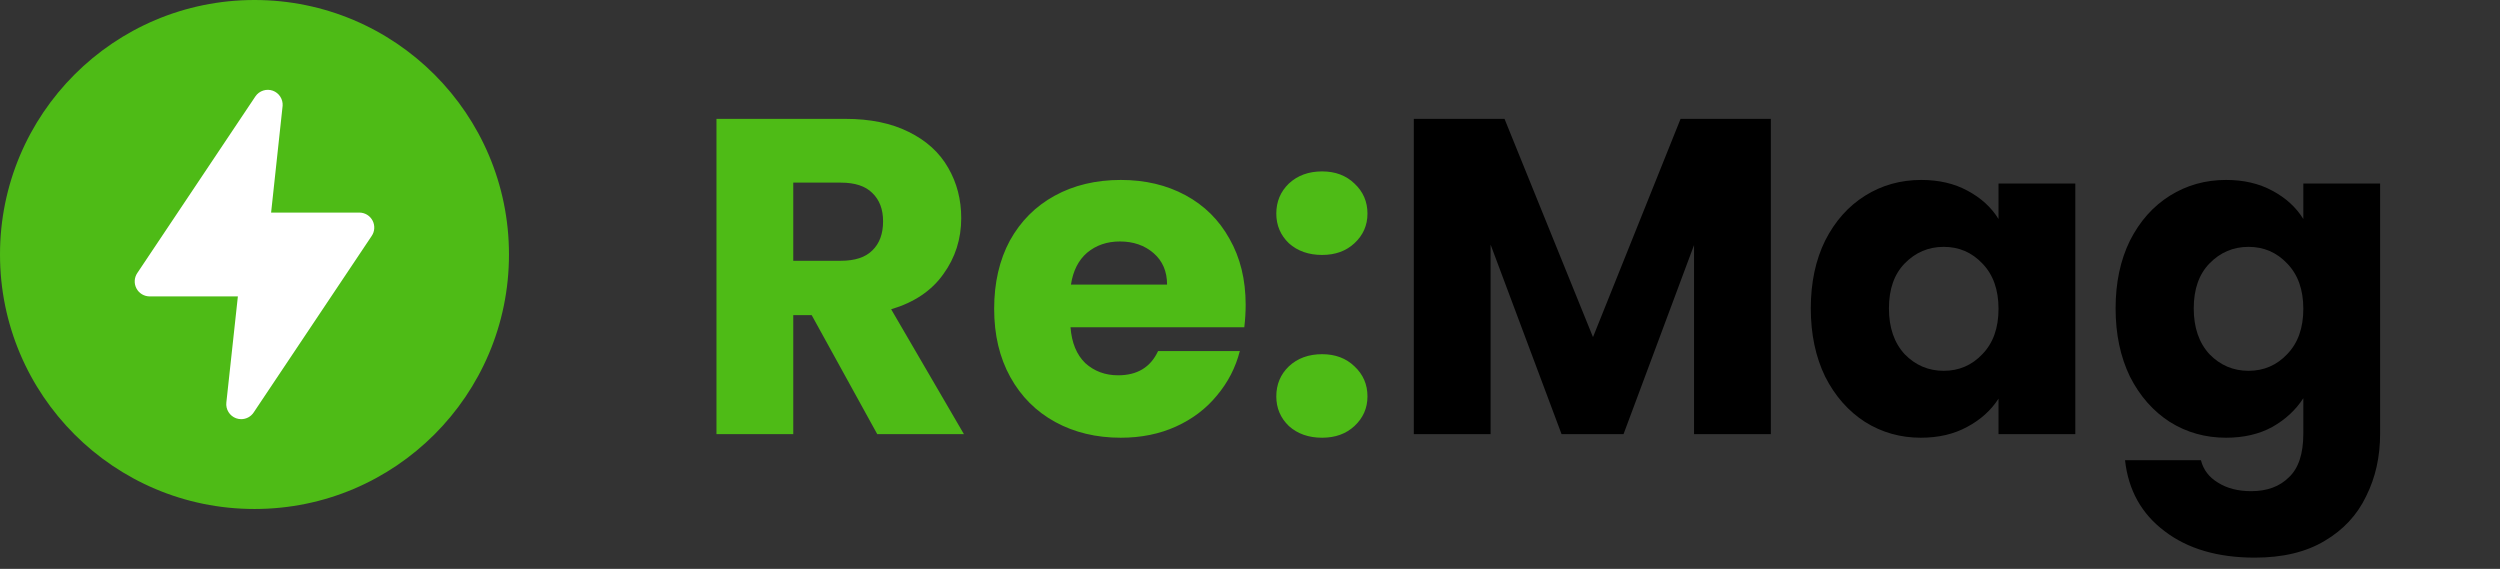 <svg xmlns="http://www.w3.org/2000/svg" width="167" height="38" viewBox="0 0 167 38" fill="none"><rect x="0" y="0" width="167" height="38" fill="#333333" stroke="none"/><circle cx="17" cy="17" r="17" fill="#4EBB16"></circle><path d="M16.11 28C15.994 28 15.879 27.98 15.77 27.94C15.56 27.863 15.382 27.718 15.264 27.527C15.146 27.337 15.095 27.113 15.12 26.89L15.89 19.8H10C9.818 19.8 9.64 19.751 9.484 19.658C9.328 19.564 9.201 19.43 9.116 19.27C9.03 19.109 8.99 18.929 9 18.747C9.009 18.566 9.068 18.391 9.17 18.24L17.06 6.44C17.185 6.255 17.368 6.118 17.58 6.049C17.792 5.98 18.021 5.984 18.23 6.06C18.431 6.135 18.603 6.272 18.72 6.453C18.837 6.633 18.893 6.846 18.88 7.06L18.11 14.2H24C24.182 14.2 24.36 14.249 24.516 14.342C24.672 14.436 24.799 14.57 24.884 14.73C24.97 14.891 25.01 15.071 25 15.253C24.991 15.434 24.932 15.61 24.83 15.76L16.94 27.56C16.848 27.696 16.725 27.807 16.58 27.884C16.435 27.96 16.274 28 16.11 28V28Z" fill="white"></path><path d="M58.6 29L54.22 21.05H52.99V29H47.86V7.94H56.47C58.13 7.94 59.54 8.23 60.7 8.81C61.88 9.39 62.76 10.19 63.34 11.21C63.92 12.21 64.21 13.33 64.21 14.57C64.21 15.97 63.81 17.22 63.01 18.32C62.23 19.42 61.07 20.2 59.53 20.66L64.39 29H58.6ZM52.99 17.42H56.17C57.11 17.42 57.81 17.19 58.27 16.73C58.75 16.27 58.99 15.62 58.99 14.78C58.99 13.98 58.75 13.35 58.27 12.89C57.81 12.43 57.11 12.2 56.17 12.2H52.99V17.42ZM83.21 20.36C83.21 20.84 83.18 21.34 83.12 21.86H71.51C71.59 22.9 71.92 23.7 72.5 24.26C73.1 24.8 73.83 25.07 74.69 25.07C75.97 25.07 76.86 24.53 77.36 23.45H82.82C82.54 24.55 82.03 25.54 81.29 26.42C80.57 27.3 79.66 27.99 78.56 28.49C77.46 28.99 76.23 29.24 74.87 29.24C73.23 29.24 71.77 28.89 70.49 28.19C69.21 27.49 68.21 26.49 67.49 25.19C66.77 23.89 66.41 22.37 66.41 20.63C66.41 18.89 66.76 17.37 67.46 16.07C68.18 14.77 69.18 13.77 70.46 13.07C71.74 12.37 73.21 12.02 74.87 12.02C76.49 12.02 77.93 12.36 79.19 13.04C80.45 13.72 81.43 14.69 82.13 15.95C82.85 17.21 83.21 18.68 83.21 20.36ZM77.96 19.01C77.96 18.13 77.66 17.43 77.06 16.91C76.46 16.39 75.71 16.13 74.81 16.13C73.95 16.13 73.22 16.38 72.62 16.88C72.04 17.38 71.68 18.09 71.54 19.01H77.96ZM88.317 29.24C87.417 29.24 86.677 28.98 86.097 28.46C85.537 27.92 85.257 27.26 85.257 26.48C85.257 25.68 85.537 25.01 86.097 24.47C86.677 23.93 87.417 23.66 88.317 23.66C89.197 23.66 89.917 23.93 90.477 24.47C91.057 25.01 91.347 25.68 91.347 26.48C91.347 27.26 91.057 27.92 90.477 28.46C89.917 28.98 89.197 29.24 88.317 29.24ZM88.317 17.03C87.417 17.03 86.677 16.77 86.097 16.25C85.537 15.71 85.257 15.05 85.257 14.27C85.257 13.47 85.537 12.8 86.097 12.26C86.677 11.72 87.417 11.45 88.317 11.45C89.197 11.45 89.917 11.72 90.477 12.26C91.057 12.8 91.347 13.47 91.347 14.27C91.347 15.05 91.057 15.71 90.477 16.25C89.917 16.77 89.197 17.03 88.317 17.03Z" fill="#4EBB16"></path><path d="M118.292 7.94V29H113.162V16.37L108.452 29H104.312L99.572 16.34V29H94.442V7.94H100.502L106.412 22.52L112.262 7.94H118.292ZM120.961 20.6C120.961 18.88 121.281 17.37 121.921 16.07C122.581 14.77 123.471 13.77 124.591 13.07C125.711 12.37 126.961 12.02 128.341 12.02C129.521 12.02 130.551 12.26 131.431 12.74C132.331 13.22 133.021 13.85 133.501 14.63V12.26H138.631V29H133.501V26.63C133.001 27.41 132.301 28.04 131.401 28.52C130.521 29 129.491 29.24 128.311 29.24C126.951 29.24 125.711 28.89 124.591 28.19C123.471 27.47 122.581 26.46 121.921 25.16C121.281 23.84 120.961 22.32 120.961 20.6ZM133.501 20.63C133.501 19.35 133.141 18.34 132.421 17.6C131.721 16.86 130.861 16.49 129.841 16.49C128.821 16.49 127.951 16.86 127.231 17.6C126.531 18.32 126.181 19.32 126.181 20.6C126.181 21.88 126.531 22.9 127.231 23.66C127.951 24.4 128.821 24.77 129.841 24.77C130.861 24.77 131.721 24.4 132.421 23.66C133.141 22.92 133.501 21.91 133.501 20.63ZM148.702 12.02C149.882 12.02 150.912 12.26 151.792 12.74C152.692 13.22 153.382 13.85 153.862 14.63V12.26H158.992V28.97C158.992 30.51 158.682 31.9 158.062 33.14C157.462 34.4 156.532 35.4 155.272 36.14C154.032 36.88 152.482 37.25 150.622 37.25C148.142 37.25 146.132 36.66 144.592 35.48C143.052 34.32 142.172 32.74 141.952 30.74H147.022C147.182 31.38 147.562 31.88 148.162 32.24C148.762 32.62 149.502 32.81 150.382 32.81C151.442 32.81 152.282 32.5 152.902 31.88C153.542 31.28 153.862 30.31 153.862 28.97V26.6C153.362 27.38 152.672 28.02 151.792 28.52C150.912 29 149.882 29.24 148.702 29.24C147.322 29.24 146.072 28.89 144.952 28.19C143.832 27.47 142.942 26.46 142.282 25.16C141.642 23.84 141.322 22.32 141.322 20.6C141.322 18.88 141.642 17.37 142.282 16.07C142.942 14.77 143.832 13.77 144.952 13.07C146.072 12.37 147.322 12.02 148.702 12.02ZM153.862 20.63C153.862 19.35 153.502 18.34 152.782 17.6C152.082 16.86 151.222 16.49 150.202 16.49C149.182 16.49 148.312 16.86 147.592 17.6C146.892 18.32 146.542 19.32 146.542 20.6C146.542 21.88 146.892 22.9 147.592 23.66C148.312 24.4 149.182 24.77 150.202 24.77C151.222 24.77 152.082 24.4 152.782 23.66C153.502 22.92 153.862 21.91 153.862 20.63Z" fill="black"></path></svg>